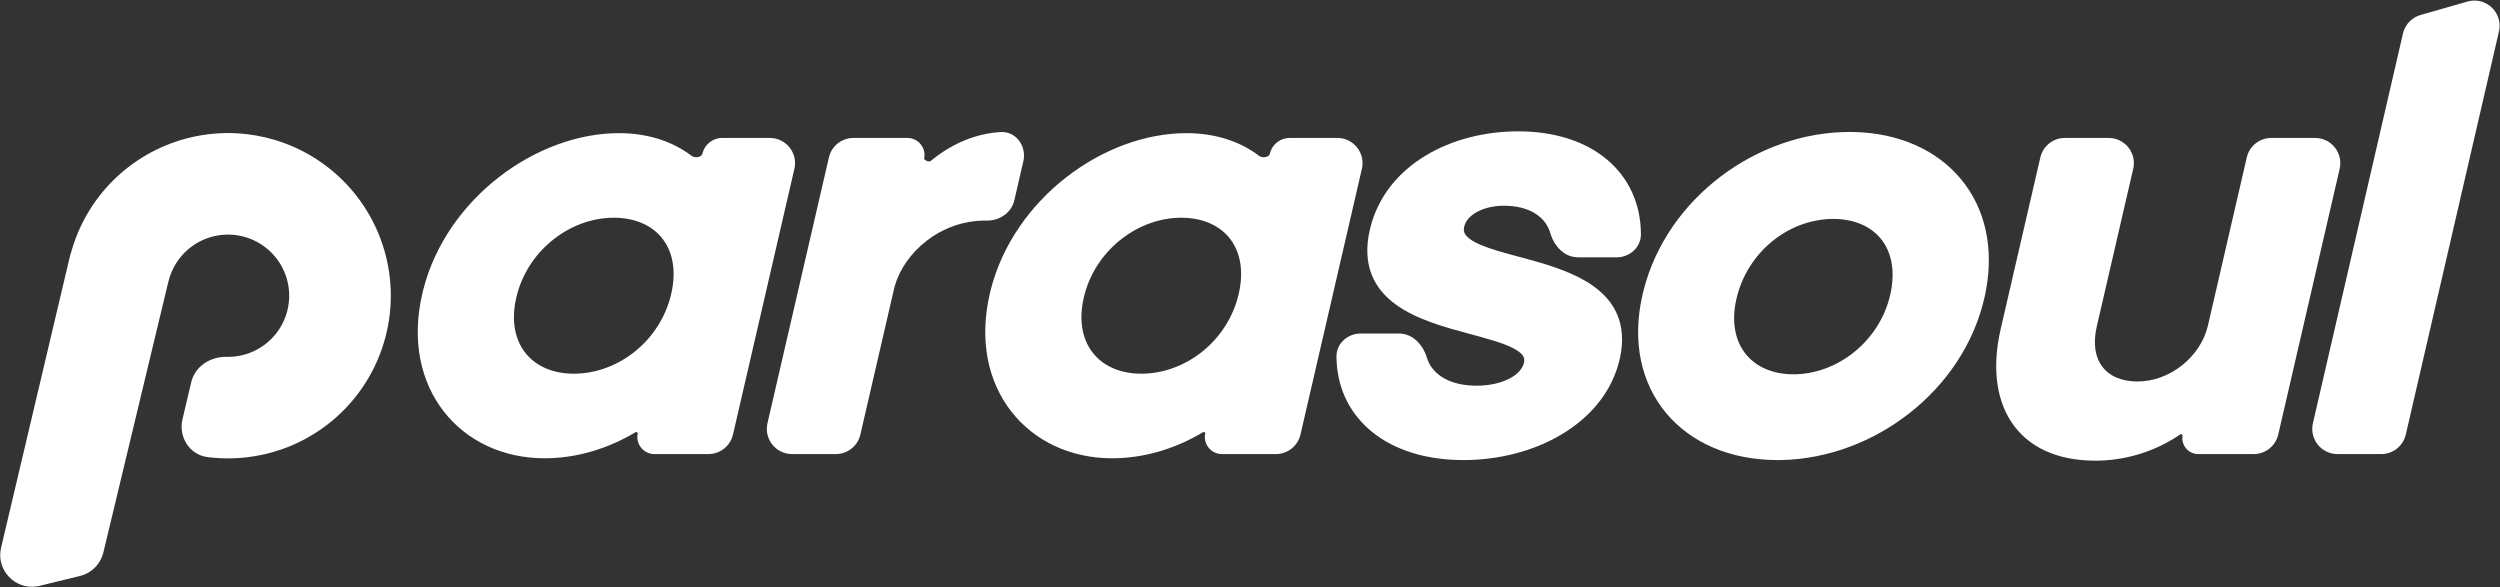 <svg width="4191" height="984" viewBox="0 0 4191 984" fill="none" xmlns="http://www.w3.org/2000/svg">
<rect x="0" y="0" width="4191" height="984" fill="#333333" stroke="none"/>
<path fill-rule="evenodd" clip-rule="evenodd" d="M347.848 225.242C391.675 219.688 436.17 224.869 477.477 240.237L486.282 243.682L486.52 243.774L495.325 247.604L495.526 247.696C538.684 267.374 575.881 297.921 603.526 336.173L608.937 343.925L609.084 344.145L614.274 352.226L614.403 352.41C641.01 395.417 655.073 444.923 655.155 495.347V495.566L655.008 505.169V505.297L654.99 505.444C653.076 559.331 635.216 611.462 603.66 655.212L603.587 655.322L603.495 655.432L597.717 663.11L597.588 663.293C566.584 703.081 525.091 733.581 477.677 751.267L477.457 751.34L470.046 753.96L469.881 754.015C433.247 766.429 394.484 770.885 356.191 767.223L348.524 766.38C316.163 762.349 299.305 730.896 305.824 703.285L320.464 641.201L322.024 635.831C330.995 609.855 357.264 597.678 379.567 598.249L383.841 598.268C393.839 598.106 403.805 596.477 413.41 593.413L418.289 591.727C436.017 585.07 451.545 573.644 463.157 558.744L465.45 555.665C477.25 539.29 483.968 519.801 484.731 499.646L484.804 495.615L484.548 488.523C483.375 472.043 478.219 456.025 469.472 441.885L467.417 438.696L463.272 432.942C453.183 419.955 440.061 409.537 425.01 402.631L421.305 401.018L414.665 398.544C399.037 393.339 382.321 391.941 365.946 394.566L365.964 394.584L361.966 395.28C343.384 399.015 326.157 407.833 312.255 420.768L309.412 423.535C296.986 436.034 287.999 451.553 283.308 468.541L282.299 472.444L282.281 472.426C282.138 472.988 281.965 473.478 281.841 473.837L173.233 926.296L173.177 926.552L173.104 926.79L172.352 929.466L172.297 929.667L172.224 929.869C167.004 946.413 154.021 959.414 137.444 964.63L134.069 965.565L66.273 982.091L66.071 982.146L65.869 982.183L63.173 982.751L62.934 982.806L62.714 982.842C25.516 989.343 -7.053 955.65 1.8 918.171L117.581 428.072L118.535 425.012C118.672 424.651 118.82 424.31 118.957 423.986C131.446 378.275 155.585 336.554 189.142 303.007L189.307 302.824L195.966 296.41L196.131 296.264L203.175 289.923C238.913 258.91 282.133 237.709 328.533 228.411L328.772 228.375L338.218 226.652L338.475 226.597L347.848 225.242ZM473.019 738.806L480.888 735.727C481.044 735.663 481.19 735.572 481.346 735.508C478.59 736.646 475.82 737.761 473.019 738.806ZM592.857 647.442L598.011 640.039C598.092 639.918 598.169 639.793 598.25 639.672C596.503 642.289 594.702 644.883 592.857 647.442ZM144.032 433.15L143.812 434.011C144.546 431.182 145.327 428.358 146.16 425.563L144.032 433.15ZM133.834 420.432C133.033 423.074 132.278 425.732 131.559 428.403L133.907 420.23L133.834 420.432ZM303.176 411.037C305.143 409.207 307.168 407.461 309.248 405.778L303.176 411.037Z" fill="white"/>
<path fill-rule="evenodd" clip-rule="evenodd" d="M3881.03 231.264C3907.36 231.266 3927.05 254.97 3922.7 280.505L3922.21 282.978L3819.25 728.474C3814.82 747.627 3797.74 761.199 3778.07 761.201L3685.2 761.216C3668.26 761.216 3655.67 745.716 3658.99 729.256L3658.95 729.219C3658.75 729.019 3658.46 728.781 3658.09 728.56C3657.28 728.085 3656.45 727.864 3655.87 727.845L3655.46 727.863C3617.5 754.15 3570.95 770.176 3522.49 772.076L3512.79 772.277C3447.9 772.276 3399.81 749.255 3372.29 708.061C3345.11 667.393 3339.98 611.955 3354.1 550.886L3420.4 263.974L3421.37 260.456C3426.97 243.188 3443.12 231.271 3461.56 231.265L3534.93 231.25C3561.26 231.247 3580.98 254.956 3576.62 280.491L3576.13 282.965L3515.06 547.173C3508.17 576.996 3512.97 599.799 3524.33 614.829C3535.61 629.749 3555.27 639.533 3583.45 639.534C3637.78 639.532 3689.33 597.86 3701.35 545.861L3766.48 263.988L3767.45 260.451C3773.04 243.181 3789.21 231.261 3807.66 231.261L3881.03 231.264ZM3683.69 747.05L3685.18 747.142C3684.18 747.141 3683.22 747.008 3682.3 746.794C3682.75 746.9 3683.22 746.995 3683.69 747.05ZM3651.72 714.302C3651.48 714.367 3651.26 714.482 3651.02 714.559C3651.46 714.415 3651.9 714.286 3652.35 714.174L3651.72 714.302ZM3583.45 653.607C3584.91 653.607 3586.36 653.56 3587.82 653.497L3583.45 653.607ZM3363.71 575.076C3363.69 575.204 3363.67 575.333 3363.65 575.461C3364.19 572.004 3364.8 568.516 3365.49 564.997L3363.71 575.076ZM3908.49 279.808L3909.02 276.711C3909.02 276.669 3909.01 276.625 3909.02 276.583C3908.9 277.651 3908.73 278.729 3908.49 279.808ZM3434.76 264.836C3434.52 265.59 3434.3 266.36 3434.12 267.145L3434.78 264.799L3434.76 264.836ZM3887.58 246.089C3887.64 246.104 3887.7 246.129 3887.76 246.144C3887.68 246.126 3887.61 246.088 3887.54 246.07L3887.58 246.089ZM3461.56 245.339L3459.14 245.431C3458.96 245.446 3458.77 245.466 3458.59 245.485C3459.57 245.381 3460.55 245.339 3461.56 245.339Z" fill="white"/>
<path fill-rule="evenodd" clip-rule="evenodd" d="M2556.41 220.381C2612.45 222.326 2659.64 238.789 2693.71 267.262C2730.26 297.818 2750.62 341.362 2750.84 392.424L2750.64 396.676C2748.47 417.498 2729.83 431.364 2710.36 431.363L2645.7 431.361C2621.89 431.359 2606.39 412.412 2600.17 394.654L2599.05 391.136C2591.86 365.823 2568.23 347.313 2528.8 345.1L2520.71 344.88C2504.55 344.881 2488.68 348.507 2476.47 355.03C2465.8 360.732 2458.76 368.117 2455.63 376.561L2454.53 380.245C2453.23 385.889 2454.21 389.745 2456.53 393.201C2459.23 397.237 2464.44 401.648 2473.15 406.23C2486.37 413.188 2504.4 418.949 2525.55 424.851L2563.26 435.059C2600.24 445.212 2640.82 457.941 2671.01 479.502C2688.58 492.057 2703.31 508.035 2711.73 528.816C2719.64 548.371 2721.5 571.041 2716.29 597.205L2715.15 602.483C2691.53 704.664 2582.59 767.267 2464.62 771.081L2453.17 771.264C2390.32 771.264 2337.47 754.387 2299.94 723.87C2264.54 695.08 2243.62 654.792 2240.79 607.613L2240.46 598.084C2240.26 574.86 2260.13 559.094 2280.89 559.09L2344.96 559.093C2370.69 559.094 2386.59 581.232 2392.12 599.703L2393.86 604.669C2403.77 628.99 2431.49 646.581 2475.48 646.582C2497.38 646.581 2516.61 641.927 2530.7 634.508C2544.92 627.018 2552.61 617.508 2554.76 608.212L2555.11 606.288C2555.73 601.98 2554.76 598.92 2552.84 596.117C2550.23 592.308 2545.17 588.078 2536.59 583.656C2519.2 574.704 2493.48 567.81 2463.2 559.592C2422.45 548.691 2374.32 535.576 2339.86 510.495C2322.29 497.702 2307.65 481.4 2299.38 460.191C2291.1 438.94 2289.71 414.044 2296.43 384.966L2298.94 375.236C2327.51 276.021 2432.36 220.198 2545.09 220.198L2556.41 220.381ZM2566.23 618.181C2566.43 617.697 2566.66 617.224 2566.85 616.734L2566.87 616.66C2566.68 617.175 2566.44 617.674 2566.23 618.181ZM2380.87 610.148C2381.17 610.889 2381.5 611.619 2381.83 612.347C2381.04 610.594 2380.31 608.808 2379.66 606.977L2380.87 610.148ZM2704.99 563.542C2705.13 566.248 2705.18 569.02 2705.1 571.861L2705.14 567.646C2705.11 564.874 2704.96 562.169 2704.72 559.528L2704.99 563.542ZM2527.27 564.231C2530.13 565.326 2532.89 566.431 2535.52 567.585L2527.27 564.231C2524.41 563.138 2521.45 562.052 2518.39 561.005L2527.27 564.231ZM2679.3 504.974C2680.95 506.665 2682.55 508.391 2684.07 510.178L2679.3 504.974C2677.64 503.279 2675.94 501.629 2674.16 500.026L2679.3 504.974ZM2656.65 486.776C2658.75 488.129 2660.8 489.523 2662.81 490.954L2656.65 486.776C2654.54 485.423 2652.4 484.115 2650.21 482.836L2656.65 486.776ZM2713 417.162L2715.25 416.85C2715.29 416.845 2715.31 416.819 2715.35 416.813C2714.57 416.952 2713.79 417.088 2713 417.162ZM2444.75 366.427C2444.43 367.035 2444.14 367.656 2443.85 368.278C2444.54 366.802 2445.3 365.364 2446.15 363.972L2444.75 366.427ZM2453.08 354.993C2452.41 355.684 2451.78 356.399 2451.15 357.118L2453.08 354.993C2453.75 354.299 2454.44 353.642 2455.15 352.977L2453.08 354.993ZM2475.44 339.876C2473.51 340.732 2471.63 341.65 2469.81 342.624L2475.44 339.876C2477.37 339.021 2479.37 338.229 2481.38 337.494L2475.44 339.876Z" fill="white"/>
<path fill-rule="evenodd" clip-rule="evenodd" d="M3107.85 221.283C3183.43 223.017 3246.75 251.495 3287.19 300.069C3327.72 348.753 3343.9 415.999 3328.16 492.465L3326.53 499.905C3290.68 655.01 3141.66 767.692 2987.23 771.175L2979.87 771.267C2901.05 771.264 2834.93 742.541 2793.16 692.535C2751.3 642.415 2735.35 572.626 2753.62 493.56L2755.42 486.157C2795.05 331.484 2945.9 221.21 3100.5 221.209L3107.85 221.283ZM3073.31 367.002C3002.74 367.003 2933.97 417.366 2912.88 493.457L2910.99 500.915C2901.99 539.876 2909.18 571.266 2925.9 592.669C2942.61 614.067 2970.4 627.47 3006.6 627.471C3079.45 627.47 3150.61 572.791 3168.69 494.566L3170.23 487.163C3177.01 450.603 3169.7 421.575 3154.07 401.566C3138.44 381.552 3113.03 368.678 3080 367.149L3073.31 367.002ZM3178.17 513.038C3176.14 519.295 3173.75 525.372 3171.11 531.29C3173.72 525.447 3176.08 519.45 3178.1 513.276L3178.17 513.038ZM2940.78 413.909C2937.35 417.732 2934.06 421.713 2930.93 425.838L2935.75 419.773C2939.04 415.799 2942.46 411.966 2946.03 408.301L2940.78 413.909ZM2975.12 383.894C2973.04 385.308 2970.98 386.772 2968.96 388.273L2975.12 383.894C2977.2 382.482 2979.32 381.112 2981.45 379.789L2975.12 383.894ZM3036.44 357.087C3035.74 357.245 3035.05 357.414 3034.35 357.581C3035.28 357.359 3036.21 357.147 3037.14 356.94L3036.44 357.087Z" fill="white"/>
<path fill-rule="evenodd" clip-rule="evenodd" d="M1046.29 223.364C1089.82 224.901 1128.68 237.916 1159.17 261.099L1160.35 261.887C1163.27 263.547 1167.25 264.081 1171 263.097C1175.17 262.004 1176.98 259.721 1177.46 257.637C1181.03 242.202 1194.79 231.273 1210.64 231.268L1290.55 231.253C1316.87 231.256 1336.57 254.961 1332.22 280.494L1331.72 282.968L1228.77 728.482C1224.34 747.637 1207.26 761.21 1187.59 761.209L1097.06 761.205C1078.66 761.198 1065.04 744.085 1069.18 726.167C1069.23 725.964 1069.21 725.95 1069.18 725.892C1069.11 725.729 1068.84 725.335 1068.25 724.939C1067.66 724.544 1067 724.331 1066.47 724.297C1066.24 724.284 1066.05 724.31 1065.86 724.352L1065.33 724.572C1021.84 750.641 972.836 766.223 922.915 768.07L912.918 768.253C843.336 768.252 782.588 739.377 743.946 689.797C705.259 640.159 689.732 571.071 707.873 492.563L709.634 485.27C748.734 332.811 898.894 223.219 1037.52 223.217L1046.29 223.364ZM1190.03 747.025L1192.12 746.769C1192.19 746.757 1192.26 746.727 1192.34 746.714C1191.57 746.844 1190.81 746.958 1190.03 747.025ZM1082.52 732.508C1082.51 733.014 1082.56 733.514 1082.61 734.01C1082.52 733.04 1082.5 732.047 1082.61 731.042L1082.52 732.508ZM1076.08 713.248C1076.72 713.676 1077.34 714.136 1077.91 714.641L1076.08 713.248C1075.44 712.821 1074.77 712.418 1074.08 712.075L1076.08 713.248ZM1028.82 364.997C958.215 365 888.304 416.348 867.365 491.543L865.493 498.91C856.383 538.347 863.753 569.973 880.678 591.507C897.62 613.06 925.68 626.473 961.899 626.474C1035.78 626.473 1106.94 571.791 1125.25 492.561L1126.77 485.25C1133.45 449.134 1126.15 420.08 1110.41 399.928C1094.67 379.78 1069.06 366.698 1035.61 365.144L1028.82 364.997ZM848.874 511.444C848.74 512.429 848.659 513.416 848.544 514.394C848.677 513.258 848.789 512.114 848.948 510.967L848.874 511.444ZM872.466 443.752C871.141 446.015 869.864 448.313 868.632 450.642C871.105 445.98 873.763 441.445 876.593 437.045L872.466 443.752ZM906.292 401.331C904.422 403.091 902.591 404.897 900.789 406.736L906.292 401.331C908.163 399.569 910.063 397.862 911.997 396.182L906.292 401.331ZM963.377 364.261C962.73 364.53 962.095 364.828 961.451 365.104C962.476 364.664 963.5 364.224 964.532 363.803L963.377 364.261ZM1013.95 351.601C1009 352.057 1004.07 352.739 999.183 353.634L1006.56 352.462C1009.01 352.124 1011.48 351.831 1013.95 351.601ZM1318.28 278.111C1318.36 277.643 1318.48 277.185 1318.54 276.718L1318.55 276.517C1318.5 277.05 1318.37 277.575 1318.28 278.111Z" fill="white"/>
<path fill-rule="evenodd" clip-rule="evenodd" d="M1997.65 223.364C2041.17 224.902 2080.04 237.917 2110.53 261.1L2111.7 261.888C2114.62 263.548 2118.61 264.081 2122.36 263.098C2126.53 262.005 2128.34 259.722 2128.82 257.637L2129.59 254.797C2134.1 240.876 2147.13 231.273 2162 231.269L2241.9 231.254C2268.23 231.256 2287.93 254.962 2283.58 280.495L2283.08 282.969L2180.12 728.483C2175.7 747.638 2158.62 761.211 2138.94 761.21L2048.42 761.206C2030.01 761.199 2016.4 744.086 2020.54 726.168V725.893C2020.46 725.729 2020.2 725.336 2019.6 724.94C2019.01 724.545 2018.36 724.332 2017.82 724.298C2017.6 724.285 2017.4 724.311 2017.22 724.353L2016.69 724.573C1973.2 750.642 1924.19 766.224 1874.27 768.071L1864.27 768.254C1794.69 768.253 1733.94 739.378 1695.3 689.798C1656.62 640.159 1641.09 571.071 1659.23 492.564L1660.99 485.271C1700.09 332.812 1850.25 223.22 1988.88 223.218L1997.65 223.364ZM2141.38 747.026L2143.47 746.77C2143.55 746.758 2143.62 746.727 2143.69 746.715C2142.93 746.845 2142.16 746.959 2141.38 747.026ZM2033.87 732.509C2033.87 733.015 2033.92 733.515 2033.97 734.011C2033.87 733.041 2033.85 732.048 2033.97 731.043L2033.87 732.509ZM2027.44 713.249C2028.08 713.677 2028.69 714.137 2029.27 714.641L2027.44 713.249C2026.8 712.822 2026.13 712.419 2025.44 712.076L2027.44 713.249ZM1980.18 364.998C1909.57 365.001 1839.66 416.349 1818.72 491.544L1816.85 498.911C1807.74 538.348 1815.11 569.973 1832.03 591.508C1848.98 613.061 1877.04 626.474 1913.26 626.475C1987.13 626.474 2058.29 571.792 2076.6 492.562L2078.13 485.251C2084.8 449.134 2077.51 420.081 2061.77 399.929C2046.03 379.781 2020.42 366.699 1986.97 365.145L1980.18 364.998ZM1800.23 511.444C1800.07 512.646 1799.96 513.847 1799.83 515.036C1799.98 513.689 1800.11 512.331 1800.3 510.968L1800.23 511.444ZM1823.82 443.753C1822.5 446.016 1821.22 448.314 1819.99 450.643C1822.46 445.981 1825.12 441.446 1827.95 437.046L1823.82 443.753ZM1857.65 401.332C1855.78 403.092 1853.95 404.898 1852.15 406.737L1857.65 401.332C1859.52 399.57 1861.42 397.863 1863.35 396.183L1857.65 401.332ZM1914.73 364.262C1913.96 364.581 1913.2 364.922 1912.44 365.252C1913.59 364.757 1914.73 364.274 1915.89 363.804L1914.73 364.262ZM1965.31 351.602C1960.36 352.057 1955.43 352.74 1950.54 353.635L1957.91 352.463C1960.37 352.124 1962.84 351.832 1965.31 351.602Z" fill="white"/>
<path fill-rule="evenodd" clip-rule="evenodd" d="M1676.63 221.409C1702.94 219.708 1718.96 243.243 1716.38 265.629L1715.61 270.082L1700.49 335.557C1695.4 357.568 1674.66 370.065 1654.48 369.768C1575.28 368.59 1515.48 424.839 1499.99 479.529L1498.64 484.825L1442.33 728.472C1438.18 746.426 1422.92 759.469 1404.82 761.034L1401.15 761.199L1327.78 761.214C1300.6 761.213 1280.49 735.938 1286.6 709.481L1389.56 263.985L1390.53 260.449C1396.13 243.179 1412.3 231.259 1430.74 231.258L1521.15 231.262C1539.56 231.263 1553.18 248.315 1549.14 266.227C1549.17 266.285 1549.21 266.397 1549.31 266.557C1549.73 267.238 1550.78 268.346 1552.59 269.288C1554.38 270.216 1556.26 270.638 1557.73 270.626C1559.13 270.614 1559.68 270.245 1559.82 270.131L1566.17 265.055C1598.26 240.249 1635.57 224.066 1676.63 221.409ZM1401.15 747.125L1403.45 747.034L1403.56 747.015C1402.76 747.088 1401.96 747.125 1401.15 747.125ZM1403.92 264.829C1403.68 265.583 1403.46 266.353 1403.28 267.138L1403.94 264.792L1403.92 264.829Z" fill="white"/>
<path fill-rule="evenodd" clip-rule="evenodd" d="M4139.32 1.881C4168.2 -4.32 4194.51 20.629 4189.82 49.766L4189.25 52.698L4033.09 728.483C4028.66 747.638 4011.59 761.21 3991.91 761.21L3918.54 761.207C3891.36 761.204 3871.25 735.946 3877.36 709.492L4028.33 56.192L4029.06 53.425C4033.21 39.778 4044.02 29.061 4057.86 25.096L4136.43 2.614L4139.32 1.881ZM3994.35 747.026L3996.44 746.77C3996.51 746.758 3996.59 746.727 3996.66 746.715C3995.9 746.845 3995.13 746.959 3994.35 747.026ZM3890.51 715.943C3890.4 716.976 3890.35 718.004 3890.35 719.021C3890.35 717.975 3890.41 716.916 3890.53 715.851L3890.51 715.943ZM4167.46 22.791C4168.31 23.6 4169.13 24.448 4169.88 25.357L4167.46 22.791C4166.6 21.979 4165.72 21.22 4164.76 20.519L4167.46 22.791ZM4155.5 16.01L4155.21 15.919C4155.04 15.874 4154.86 15.85 4154.69 15.809C4154.96 15.874 4155.23 15.937 4155.5 16.01Z" fill="white"/>
</svg>
